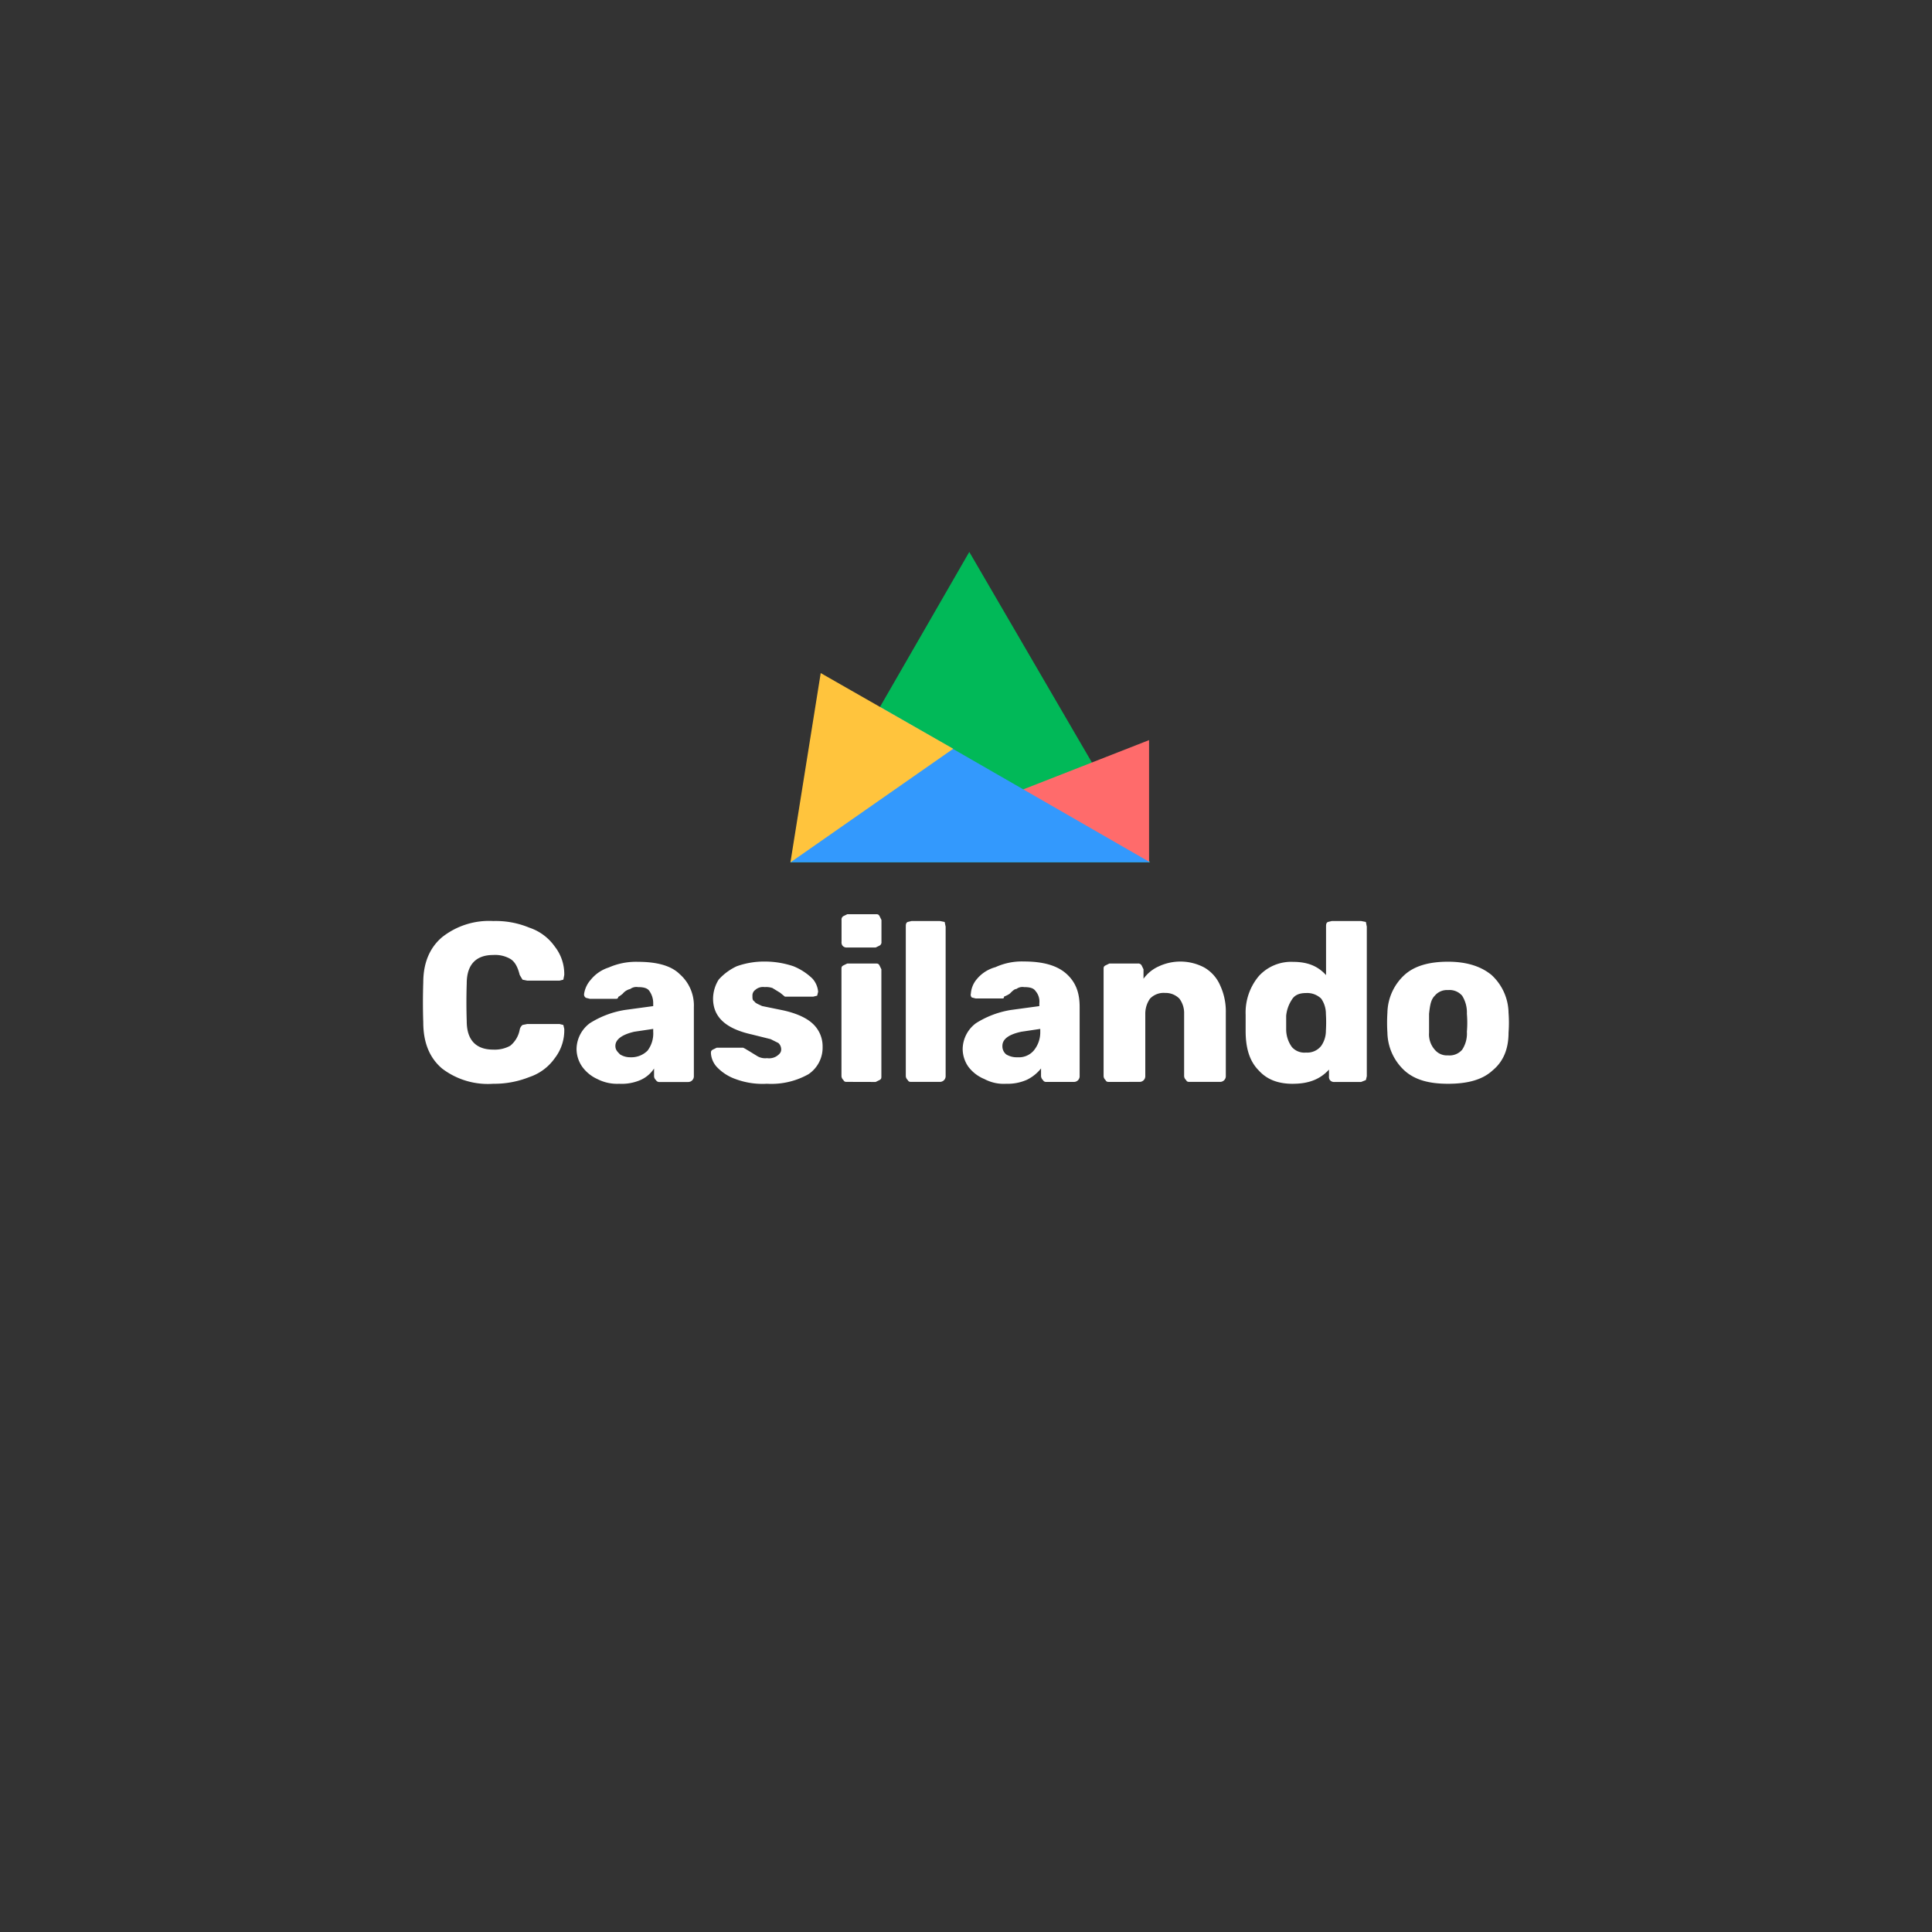 <svg id="Layer_1" data-name="Layer 1" xmlns="http://www.w3.org/2000/svg" viewBox="0 0 500 500"><rect x="0" y="0" width="500" height="500" fill="#333333" stroke="none"/><defs><style>.cls-1{fill:#fff;}.cls-2{fill:#01b958;}.cls-2,.cls-3,.cls-4,.cls-5{fill-rule:evenodd;}.cls-3{fill:#ff6b6b;}.cls-4{fill:#3399fd;}.cls-5{fill:#ffc43d;}</style></defs><title>364_500x500_dark</title><path class="cls-1" d="M127.66,280.48a19.56,19.56,0,0,1-13.22-3.92c-3.19-2.69-4.9-6.61-4.9-12q-.17-5.15,0-10.28c0-5.15,1.71-9.07,4.9-11.76a19.59,19.59,0,0,1,13.22-4.16,22.61,22.61,0,0,1,9.31,1.71,13.12,13.12,0,0,1,6.61,4.9,11.51,11.51,0,0,1,2.45,7.35l-.24,1.22-1,.25h-8.33l-1.23-.25-.73-1.22c-.49-2-1.22-3.43-2.45-4.17a7.89,7.89,0,0,0-4.41-1c-4.41,0-6.85,2.45-6.85,7.35q-.16,4.89,0,9.8c0,4.89,2.44,7.34,6.85,7.34a8.32,8.32,0,0,0,4.41-1,7,7,0,0,0,2.45-4.16,2.07,2.07,0,0,1,.73-1.22l1.23-.25h8.33l1,.25.24,1a11.76,11.76,0,0,1-2.45,7.59,13.12,13.12,0,0,1-6.61,4.9A24.48,24.48,0,0,1,127.66,280.48Zm32.58,0a11.19,11.19,0,0,1-5.64-1.22,9.81,9.81,0,0,1-3.92-3.19,8.06,8.06,0,0,1-1.47-4.65,8.48,8.48,0,0,1,3.43-6.61,24.17,24.17,0,0,1,9.06-3.43l7.35-1v-.74a5.42,5.42,0,0,0-1-3.18c-.49-.74-1.47-1-2.94-1a2.65,2.65,0,0,0-2,.49,3.55,3.55,0,0,0-1.95,1.22A7.72,7.72,0,0,1,160,258a.48.48,0,0,1-.49.49h-6.86l-1-.25a1,1,0,0,1-.49-1,7.06,7.06,0,0,1,1.72-3.67,9.79,9.79,0,0,1,4.65-3.18,17.47,17.47,0,0,1,7.59-1.47c4.9,0,8.58,1,10.78,3.18a10.77,10.77,0,0,1,3.67,8.57v17.88a1.47,1.47,0,0,1-1.47,1.47h-7.34a1,1,0,0,1-1-.49,1.43,1.43,0,0,1-.49-1v-2a8.11,8.11,0,0,1-3.43,2.94A12.25,12.25,0,0,1,160.24,280.48Zm2.93-6.86a5.9,5.9,0,0,0,4.41-1.71,7.33,7.33,0,0,0,1.47-4.9v-.73l-4.9.73c-3.18.74-4.89,2-4.89,3.67,0,1,.49,1.47,1.22,2.21A4.93,4.93,0,0,0,163.17,273.62Zm35.27,6.86a20.05,20.05,0,0,1-8.08-1.22,12.23,12.23,0,0,1-4.9-3.19,5.83,5.83,0,0,1-1.47-3.43c0-.49,0-.73.49-1l1-.49h6.86l.49.25,1.22.73,2,1.23a4,4,0,0,0,2.45.49,3.67,3.67,0,0,0,2.45-.49c.74-.49,1.22-1,1.22-1.72a2.22,2.22,0,0,0-.73-1.71l-2-1-4.9-1.22c-6.61-1.47-10-4.41-10-9.31a9.43,9.43,0,0,1,1.47-4.9,14.52,14.52,0,0,1,4.65-3.43,21,21,0,0,1,7.35-1.22,23.24,23.24,0,0,1,7.35,1.22,15.45,15.45,0,0,1,4.9,3.19,5.8,5.8,0,0,1,1.47,3.42l-.25,1-1,.25h-7.35l-1.22-1-2-1.23a5,5,0,0,0-2-.24,3,3,0,0,0-2.45.73,1.75,1.75,0,0,0-.73,1.47c0,.74,0,1.23.49,1.47.24.49,1,.74,2,1.23l4.89,1c3.68.73,6.62,2,8.33,3.67a7.94,7.94,0,0,1,2.45,5.88,8.28,8.28,0,0,1-3.67,7.1,19.63,19.63,0,0,1-11,2.45Zm20.82-35.27a1.36,1.36,0,0,1-1.23-.49,1.46,1.46,0,0,1-.24-1v-5.63a1,1,0,0,1,.49-1l1-.49h7.35c.49,0,.73,0,1,.49l.49,1v5.63a1,1,0,0,1-.49,1l-1,.49Zm0,34.78c-.49,0-.74,0-1-.49a1.47,1.47,0,0,1-.49-1V250.85c0-.49,0-.74.49-1l1-.49h7.35c.49,0,.73,0,1,.49l.49,1v27.67c0,.49,0,.74-.49,1l-1,.49Zm16.65,0c-.49,0-.73,0-1-.49a1.47,1.47,0,0,1-.49-1V239.83c0-.49,0-1,.49-1.23l1-.24h7.35l1.22.24.25,1.23v38.69a1.47,1.47,0,0,1-1.47,1.47Zm24.49.49a10.61,10.61,0,0,1-5.63-1.22,9.84,9.84,0,0,1-4.16-3.19,8.06,8.06,0,0,1-1.47-4.65,8.45,8.45,0,0,1,3.43-6.61,24,24,0,0,1,9.06-3.43l7.35-1v-.74a4.16,4.16,0,0,0-1-3.18c-.49-.74-1.47-1-2.94-1a2.63,2.63,0,0,0-2,.49c-.49,0-1,.49-1.72,1.22a7.23,7.23,0,0,1-1.47.74c0,.49-.24.49-.49.49h-6.85l-1-.25a1,1,0,0,1-.25-1,6.45,6.45,0,0,1,1.47-3.67,9.48,9.48,0,0,1,4.9-3.18,16.36,16.36,0,0,1,7.35-1.47c4.89,0,8.57,1,11,3.18s3.43,4.9,3.43,8.57v17.88A1.47,1.47,0,0,1,278,280h-7.35a.88.88,0,0,1-.74-.49,1.52,1.52,0,0,1-.49-1v-2a10.62,10.62,0,0,1-3.67,2.94A12.3,12.3,0,0,1,260.4,280.48Zm2.94-6.86a5.06,5.06,0,0,0,4.17-1.71,7.4,7.4,0,0,0,1.71-4.9v-.73l-4.9.73c-3.43.74-4.9,2-4.9,3.67a2.69,2.69,0,0,0,1,2.21A5.25,5.25,0,0,0,263.34,273.62ZM287.1,280c-.49,0-.74,0-1-.49a1.47,1.47,0,0,1-.49-1V250.85c0-.49,0-.74.49-1l1-.49h7.35a1,1,0,0,1,1,.49l.49,1v2.45a9.79,9.79,0,0,1,3.91-3.19,13.22,13.22,0,0,1,11.76.25,9.79,9.79,0,0,1,4.16,4.65,16,16,0,0,1,1.47,7.1v16.41a1.47,1.47,0,0,1-1.47,1.47h-7.83c-.49,0-.74,0-1-.49a1.43,1.43,0,0,1-.49-1V262.36a6.19,6.19,0,0,0-1.23-3.92,5,5,0,0,0-3.67-1.47,4.91,4.91,0,0,0-3.92,1.47,6.75,6.75,0,0,0-1.23,3.92v16.16a1.46,1.46,0,0,1-1.46,1.47Zm47.51.49c-3.67,0-6.61-1-8.82-3.43-2.45-2.45-3.42-5.88-3.42-10.28V262.6a14.68,14.68,0,0,1,3.42-10,11.3,11.3,0,0,1,8.82-3.67c3.67,0,6.37,1,8.57,3.43V239.83c0-.49,0-1,.49-1.23l1-.24h7.59l1.23.24.24,1.23v38.69l-.24,1-1.23.49h-6.85a1.36,1.36,0,0,1-1.23-.49,1.47,1.47,0,0,1-.24-1v-1.71C341.71,279.26,338.77,280.48,334.61,280.48ZM338,272.4a4.57,4.57,0,0,0,3.92-1.72,6.78,6.78,0,0,0,1.22-3.91,36,36,0,0,0,0-4.41,6.81,6.81,0,0,0-1.22-3.92A5.18,5.18,0,0,0,338,257c-1.71,0-2.94.49-3.67,1.71a9.14,9.14,0,0,0-1.47,4.17v3.67a7.86,7.86,0,0,0,1.47,4.41A4.29,4.29,0,0,0,338,272.4Zm36.74,8.08c-4.9,0-8.58-1-11.27-3.43a13.68,13.68,0,0,1-4.41-9.79,40.23,40.23,0,0,1,0-5.15,13.66,13.66,0,0,1,4.41-9.79c2.69-2.45,6.61-3.43,11.27-3.43,4.89,0,8.57,1.22,11.26,3.43a13.58,13.58,0,0,1,4.41,9.79,34.05,34.05,0,0,1,0,5.15c0,4.4-1.47,7.59-4.16,9.79C383.59,279.5,379.67,280.48,374.78,280.48Zm0-7.35a4.3,4.3,0,0,0,3.67-1.47,7.6,7.6,0,0,0,1.22-4.65,27.77,27.77,0,0,0,0-4.65,8.17,8.17,0,0,0-1.22-4.66,4.3,4.3,0,0,0-3.67-1.47,4.1,4.1,0,0,0-3.43,1.47c-1,1-1.23,2.45-1.47,4.66v4.9a6,6,0,0,0,1.47,4.4A4.1,4.1,0,0,0,374.78,273.13Z"/><path class="cls-2" d="M204.56,223.17h93.07l-46.78-80.33Z"/><path class="cls-3" d="M261.63,205.54l35.75-14v31.59Z"/><path class="cls-4" d="M227.83,183l-23.27,40.16h93.07Z"/><path class="cls-5" d="M246.69,193.78,212.4,174.19l-7.84,49Z"/></svg>